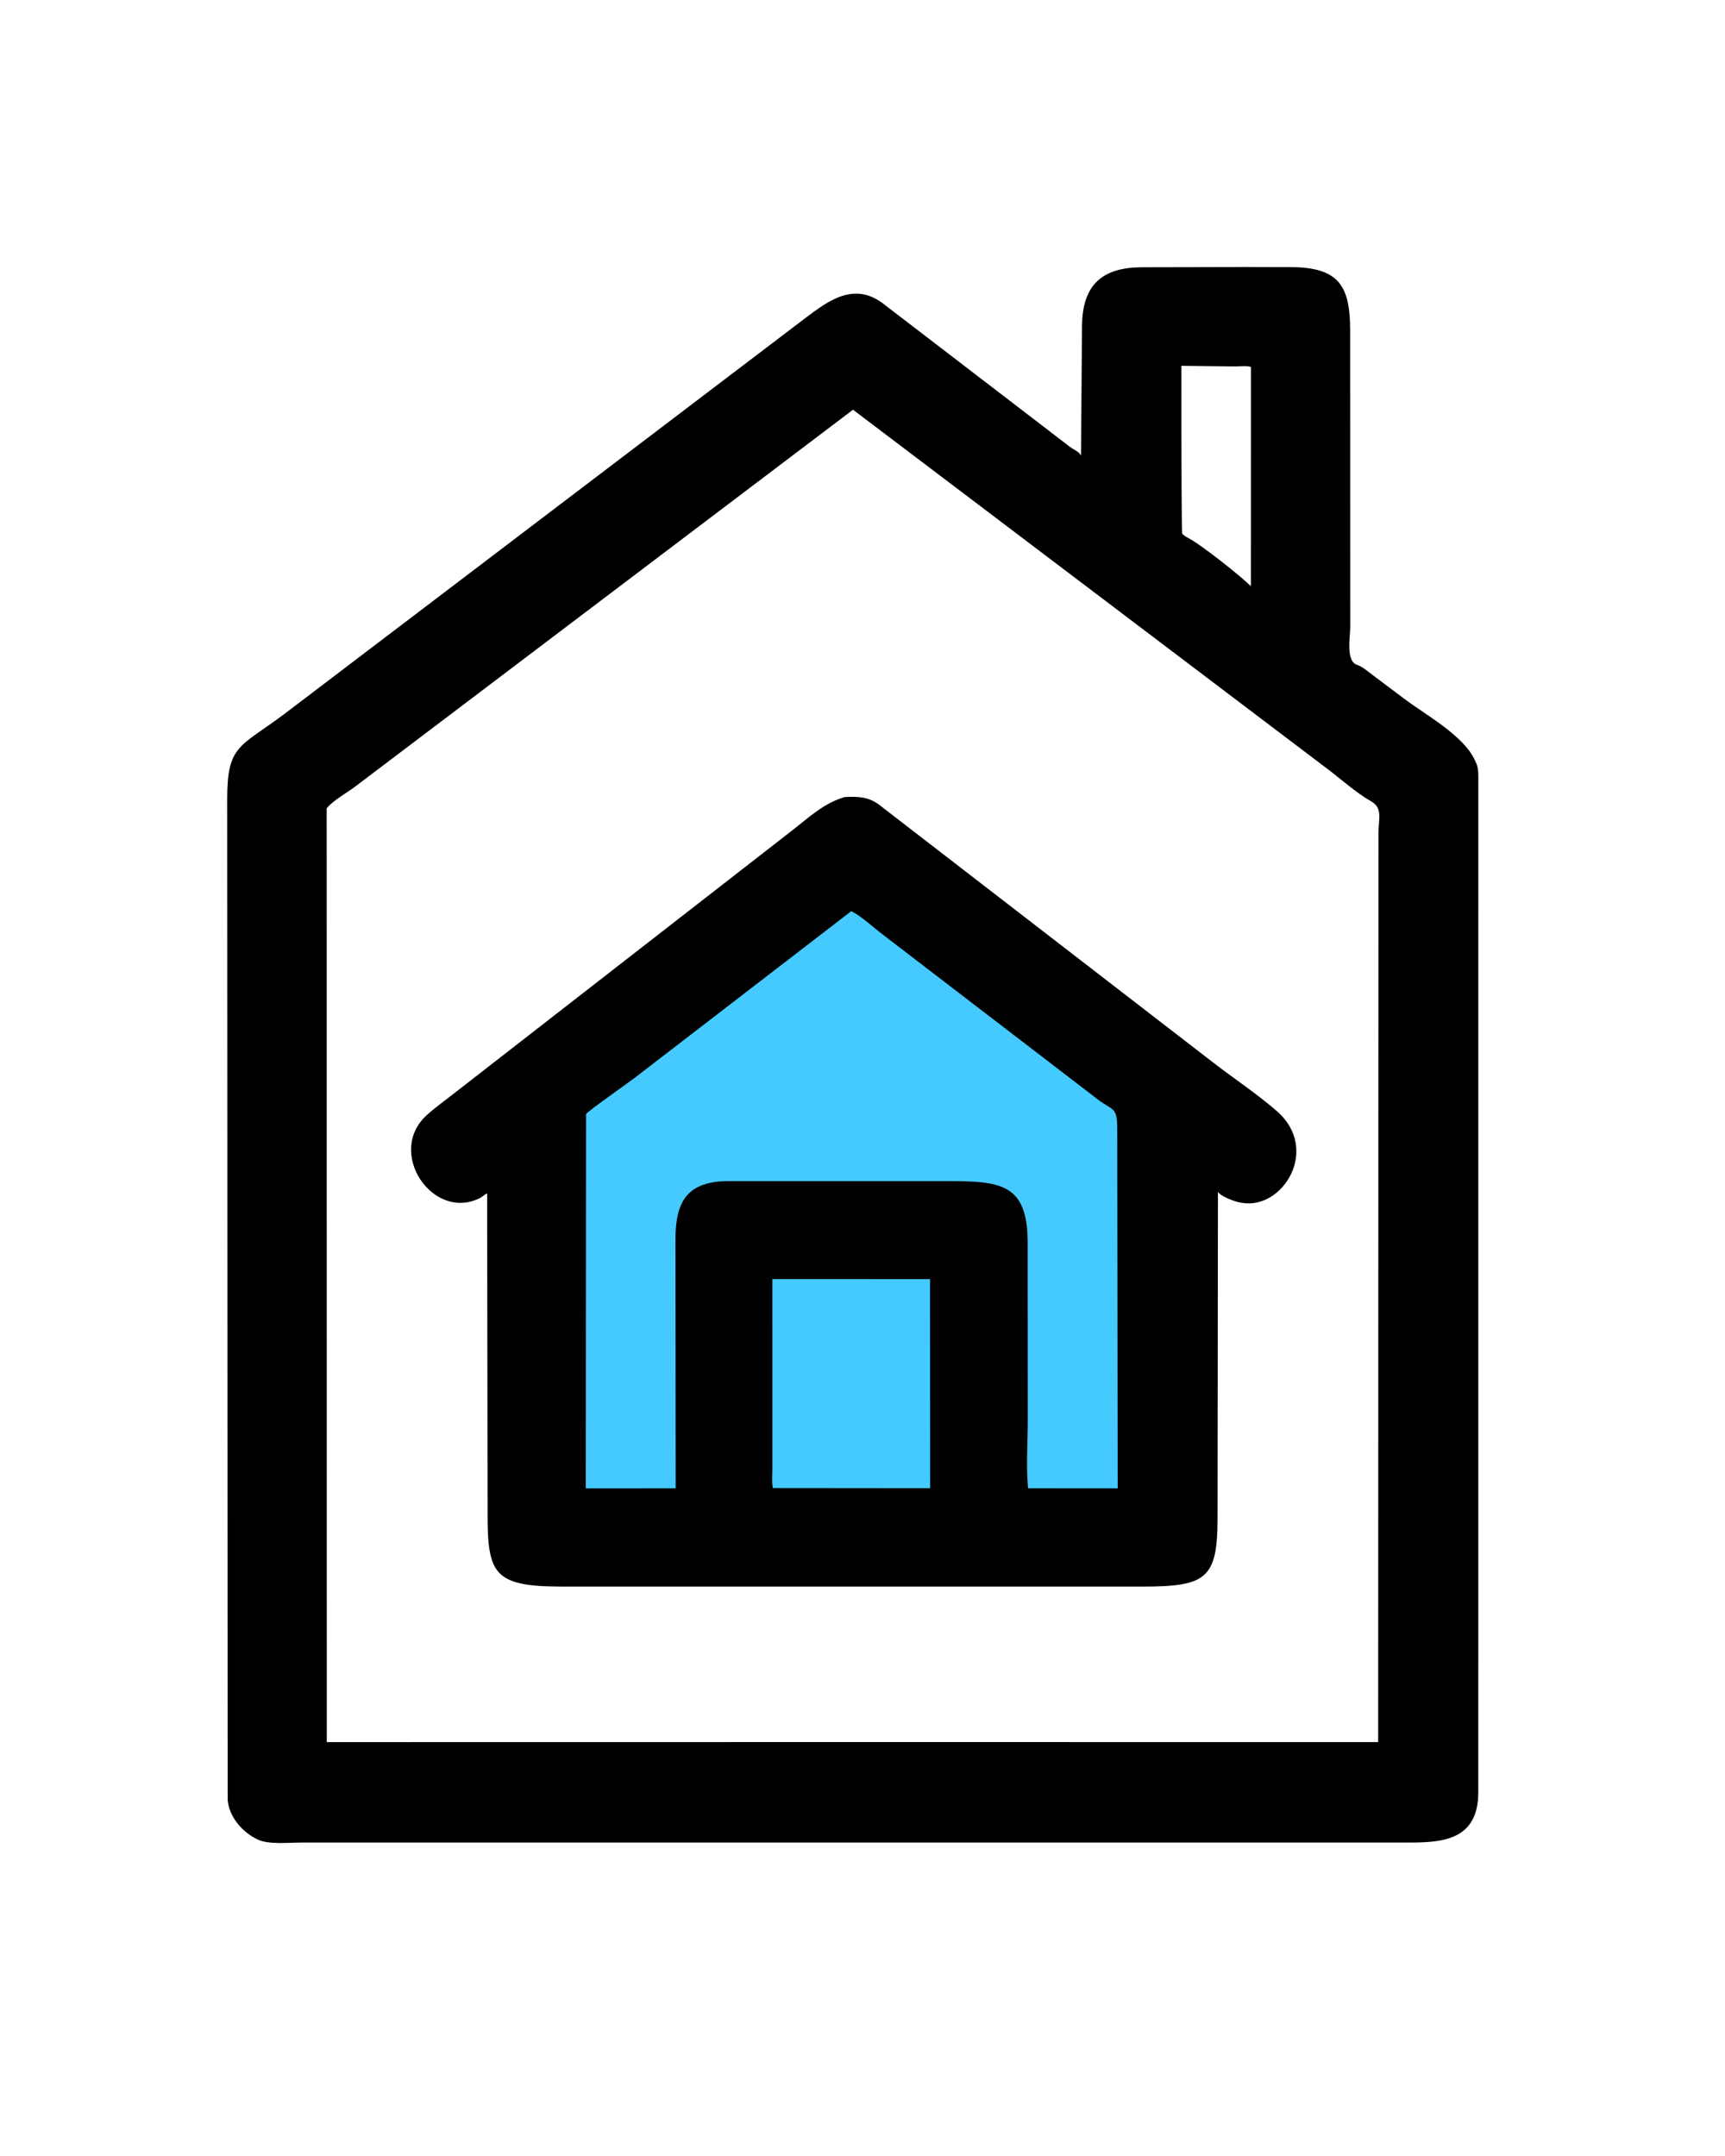 <svg version="1.1" xmlns="http://www.w3.org/2000/svg" style="display: block;" viewBox="0 0 1638 2048" width="640" height="800">
<path transform="translate(0,0)" fill="rgb(0,0,0)" d="M 1181.2 253.675 L 1225.54 253.775 C 1272.59 253.718 1282.13 272.783 1282.16 314.069 L 1282.23 595.686 C 1282.27 604.941 1277.98 627.204 1288.17 631.347 L 1289.42 631.806 C 1294.61 633.818 1299.02 637.903 1303.49 641.18 L 1333.2 663.509 C 1353.25 678.708 1389.95 698.534 1400.63 722.173 L 1402.17 725.524 C 1404.34 730.826 1403.86 737.212 1403.89 742.817 L 1403.87 1703.99 C 1403.06 1751.5 1364.11 1750.26 1330.89 1750.27 L 285.789 1750.27 C 274.097 1750.24 254.746 1752.38 244.378 1747.3 L 243.151 1746.67 C 229.46 1739.83 216.703 1724.91 216.052 1708.99 L 215.599 758.81 C 215.559 707.44 227.909 709.646 269.1 678.812 L 759.527 306.081 C 783.345 288.132 808.325 266.718 837.356 287.446 L 1016.5 424.837 C 1020.02 427.37 1024.27 428.668 1026.52 432.733 L 1027.5 309.758 C 1027.8 269.711 1047.54 253.97 1084.39 253.888 L 1181.2 253.675 z M 809.99 389.202 L 337.751 746.725 C 329.736 752.874 315.963 760.404 310.088 767.814 L 310.188 1654.86 L 810.167 1654.79 L 1308.78 1654.83 L 1309.05 791.447 C 1309.04 778.023 1313.49 767.609 1301.97 761.106 C 1287.56 752.976 1273.3 739.888 1260 729.935 L 809.99 389.202 z M 1121.87 347.494 C 1121.85 443.936 1122.09 506.451 1122.72 507.065 C 1124.36 508.659 1125.8 509.678 1127.83 510.72 C 1140.8 517.386 1177.88 546.986 1187.89 556.827 L 1187.96 348.678 C 1185.19 347.16 1176.7 348.076 1173.15 348.07 L 1121.87 347.494 z"/>
<path transform="translate(0,0)" fill="rgb(0,0,0)" d="M 802.124 757.113 C 813.963 756.603 823.858 756.648 834 763.835 L 1152.51 1009.65 C 1172.27 1024.93 1193.77 1039.07 1212.54 1055.45 C 1254.18 1091.8 1218.02 1149.5 1179.26 1142.56 L 1176.84 1142.1 C 1171.73 1141.08 1159.34 1136.52 1156.59 1132.13 L 1156.22 1443.09 C 1156.09 1499.91 1145 1507.07 1084.95 1507.11 L 822.5 1507.11 L 532.817 1507.09 C 468.977 1507.02 463.041 1494.92 462.905 1439.13 L 462.477 1133.7 C 460.21 1134.39 457.963 1136.87 455.721 1138 C 410.889 1160.64 365.837 1094.32 405.5 1058.94 C 415.285 1050.21 426.419 1042.45 436.676 1034.24 L 751.682 789.233 C 767.932 776.674 782.01 762.93 802.124 757.113 z"/>
<path transform="translate(0,0)" fill="rgb(69,202,255)" d="M 733.391 1215.02 L 883.117 1215.08 L 883.217 1413.63 L 733.878 1413.5 C 732.712 1407.89 733.415 1401.1 733.412 1395.34 L 733.391 1215.02 z"/>
<path transform="translate(0,0)" fill="rgb(69,202,255)" d="M 808.375 865.482 C 818.497 870.736 828.6 880.432 837.805 887.402 L 1041.91 1043.91 C 1056.45 1055.38 1060.76 1050.52 1060.96 1071.47 L 1061.41 1413.81 L 976.256 1413.74 C 974.291 1392.81 975.974 1370.02 975.971 1348.89 L 975.879 1180.09 C 975.799 1123.12 948.95 1122 897.728 1121.94 L 808.5 1121.95 L 691.559 1121.95 C 647.972 1122.02 640.98 1146.62 641.336 1181 L 641.578 1413.8 L 556.177 1413.82 L 556.464 1058.21 C 558.108 1055.53 595.938 1028.93 602.186 1024.21 L 808.375 865.482 z"/>
</svg>